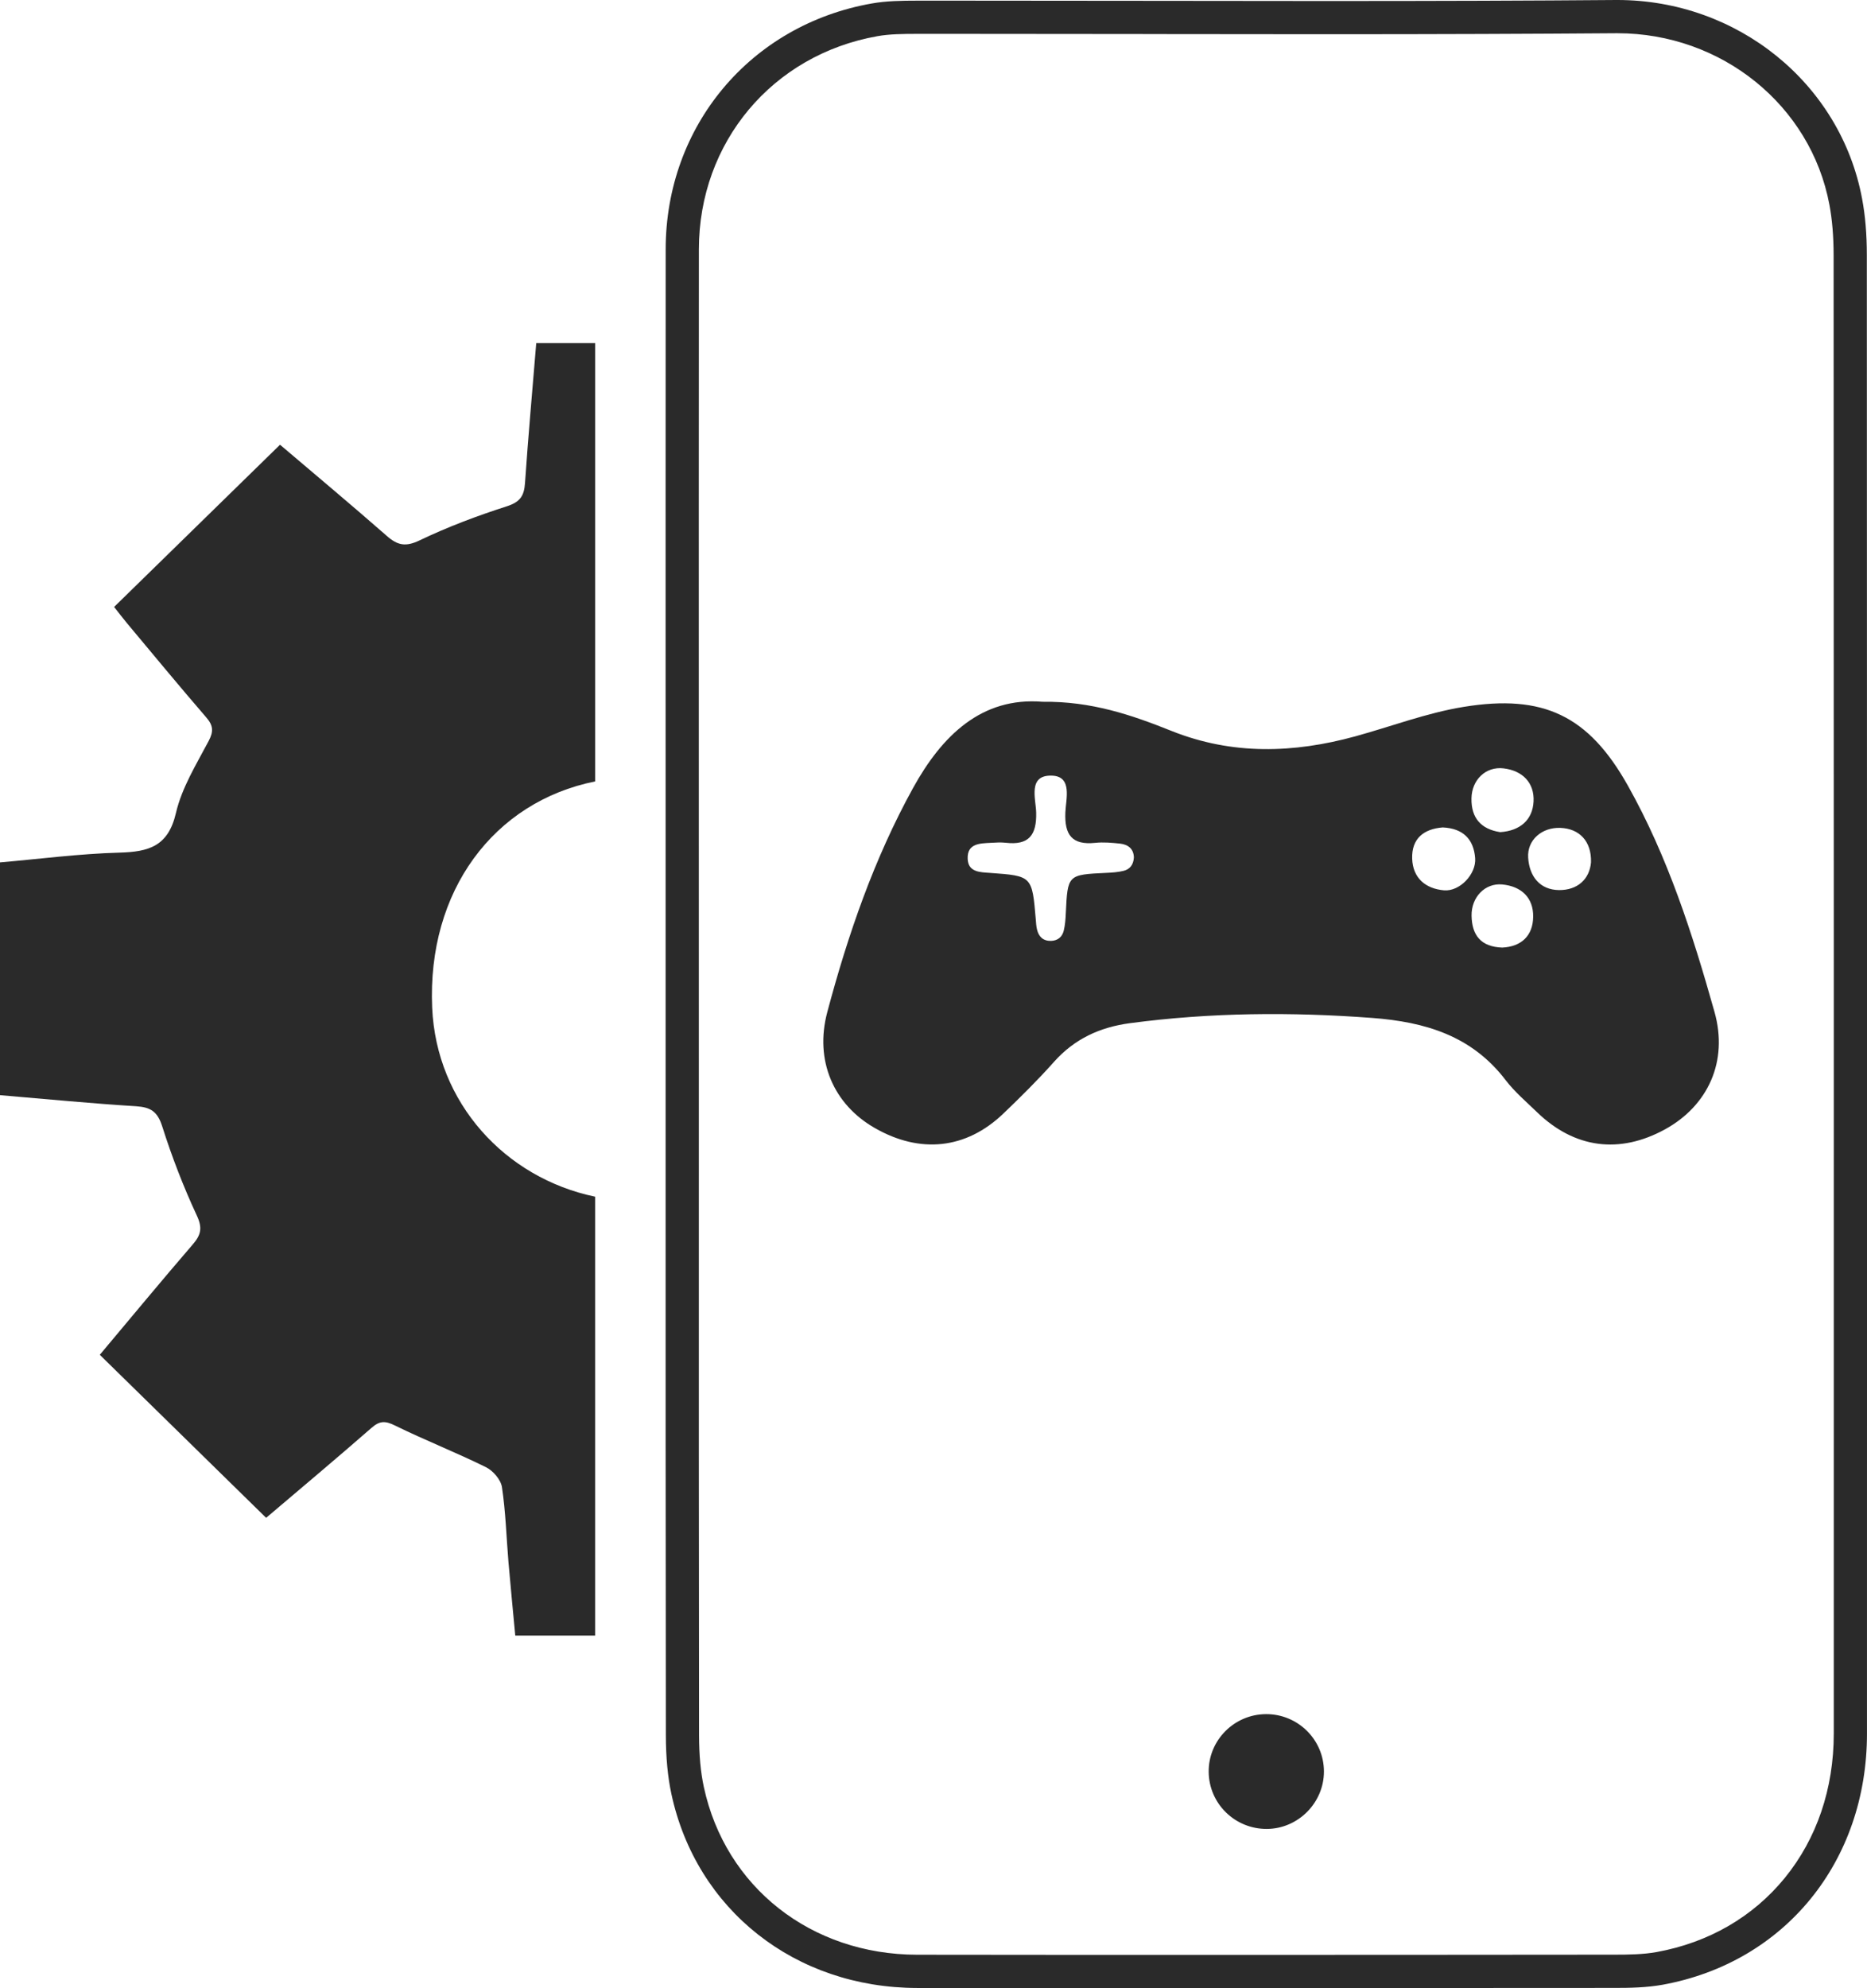 <svg xmlns="http://www.w3.org/2000/svg" width="91.653" height="97.561" viewBox="0 0 91.653 97.561">
	<g fill="#2a2a2a;">
		<path fill-rule="evenodd" clip-rule="evenodd" d="M62.148 84.116c1.565-.008 2.843 1.254 2.845 2.812.004 1.531-1.262 2.81-2.793 2.821-1.568.013-2.847-1.233-2.864-2.793-.019-1.552 1.249-2.832 2.812-2.84z"></path>
		<path d="M79.398 1.631c5.117 0 9.493 3.535 10.408 8.408.139.738.207 1.553.208 2.487.01 22.921.012 45.296.008 72.546-.001 2.703-.832 5.15-2.402 7.079-1.563 1.916-3.739 3.176-6.297 3.641-.655.119-1.397.128-2.044.128-5.587.005-12.954.011-20.381.011-4.116 0-8.983-.001-13.876-.008-5.206-.007-9.414-3.317-10.471-8.236-.156-.724-.232-1.555-.234-2.542-.012-9.837-.012-18.402-.01-27.471v-.519l-.001-18.228c-.002-9.887-.002-18.129.003-26.696.004-5.247 3.609-9.546 8.771-10.457.581-.103 1.232-.112 1.96-.112h1.972c3.008 0 6.015.004 9.022.008l.461.002c2.855.002 5.711.008 8.566.008 5.591 0 10.116-.018 14.243-.049h.094m0-1.631h-.102c-4.134.034-8.657.049-14.235.049-3.008 0-6.017-.005-9.025-.009-3.008-.005-6.017-.008-9.024-.008h-1.973c-.806.001-1.53.012-2.242.138-5.953 1.049-10.114 6.009-10.118 12.062-.005 8.898-.004 17.798-.003 26.696v18.228c-.001 9.238-.001 17.966.012 27.992.002 1.103.091 2.045.271 2.881 1.222 5.689 6.07 9.517 12.063 9.525 4.627.007 9.252.007 13.878.007 6.795 0 13.59-.004 20.383-.01.716 0 1.544-.013 2.333-.155 6.003-1.091 10.035-6.042 10.036-12.321.006-27.178.004-49.553-.007-72.549 0-1.038-.076-1.949-.235-2.787C90.351 4.095 85.3 0 79.398 0z"></path>
		<path fill-rule="evenodd" clip-rule="evenodd" d="M51.178 34.438c2.408-.032 4.395.655 6.331 1.43 2.994 1.196 6 1.093 9.02.267 1.776-.487 3.504-1.151 5.331-1.448 3.904-.633 6.123.427 8.053 3.863 1.961 3.491 3.176 7.281 4.253 11.105.688 2.438-.327 4.605-2.419 5.759-2.239 1.232-4.451.943-6.29-.834-.529-.513-1.102-.998-1.546-1.579-1.661-2.172-3.935-2.851-6.551-3.049-3.978-.297-7.931-.269-11.884.257-1.483.197-2.729.771-3.737 1.902-.79.887-1.637 1.726-2.495 2.546-1.819 1.735-4.072 1.974-6.3.697-2.016-1.152-2.968-3.303-2.331-5.69 1.015-3.807 2.3-7.534 4.209-10.994 1.414-2.562 3.358-4.477 6.356-4.232zm4.485 7.648c-.003-.414-.265-.642-.676-.688-.404-.043-.819-.08-1.221-.038-1.146.12-1.514-.396-1.466-1.499.028-.658.355-1.769-.665-1.799-1.19-.037-.783 1.141-.768 1.815.027 1.114-.369 1.609-1.493 1.479-.241-.028-.49-.01-.735.003-.537.029-1.162.027-1.135.781.023.664.606.66 1.102.695 2.062.149 2.062.149 2.242 2.293.013.162.021.327.06.484.085.361.308.569.692.559.326-.01.544-.196.619-.496.068-.274.089-.564.102-.848.09-1.906.087-1.904 1.986-1.994.284-.012.573-.032.848-.099.302-.072.484-.288.508-.648zm17.983-1.251c.968-.063 1.59-.593 1.638-1.502.047-.92-.54-1.519-1.478-1.628-.868-.102-1.555.563-1.57 1.472-.017.963.468 1.513 1.41 1.658zm-2.822-.231c-.932.073-1.531.547-1.499 1.531.031.95.653 1.476 1.562 1.555.772.067 1.589-.796 1.53-1.575-.07-.945-.604-1.466-1.593-1.511zm7.28 1.713c.03-1.04-.574-1.657-1.506-1.691-.907-.034-1.632.596-1.579 1.456.056.921.571 1.584 1.511 1.596.908.01 1.504-.532 1.574-1.361zm-4.355 4.182c.932-.043 1.506-.578 1.516-1.515.012-.939-.587-1.495-1.521-1.582-.85-.077-1.519.632-1.503 1.534.017.958.458 1.53 1.508 1.563z"></path>
		<path d="M21.216 49.45c-.25-5.735 3.029-10.104 8-11.104v-21.51h-2.891c-.19 2.315-.396 4.592-.552 6.869-.043.633-.241.93-.891 1.14-1.456.468-2.901 1.01-4.28 1.671-.684.328-1.079.251-1.609-.213-1.771-1.552-3.578-3.061-5.246-4.479-2.736 2.674-5.417 5.294-8.145 7.96.217.273.417.54.63.795 1.293 1.546 2.577 3.102 3.894 4.627.342.396.367.683.115 1.16-.604 1.145-1.316 2.291-1.603 3.526-.378 1.636-1.329 1.909-2.77 1.948-1.963.053-3.923.311-5.868.48v11.422c2.265.191 4.471.407 6.683.544.718.047 1.051.264 1.281.988.473 1.49 1.039 2.96 1.7 4.378.289.618.195.956-.206 1.421-1.558 1.807-3.076 3.646-4.559 5.41 2.749 2.694 5.44 5.332 8.166 8 1.647-1.4 3.429-2.891 5.178-4.419.405-.354.68-.343 1.154-.108 1.467.72 2.993 1.318 4.458 2.041.348.171.73.614.786.977.183 1.212.217 2.447.319 3.671.104 1.215.225 2.425.335 3.615h3.92V58.724c-4.423-.921-7.796-4.61-7.999-9.274z"></path>
	</g>
</svg>